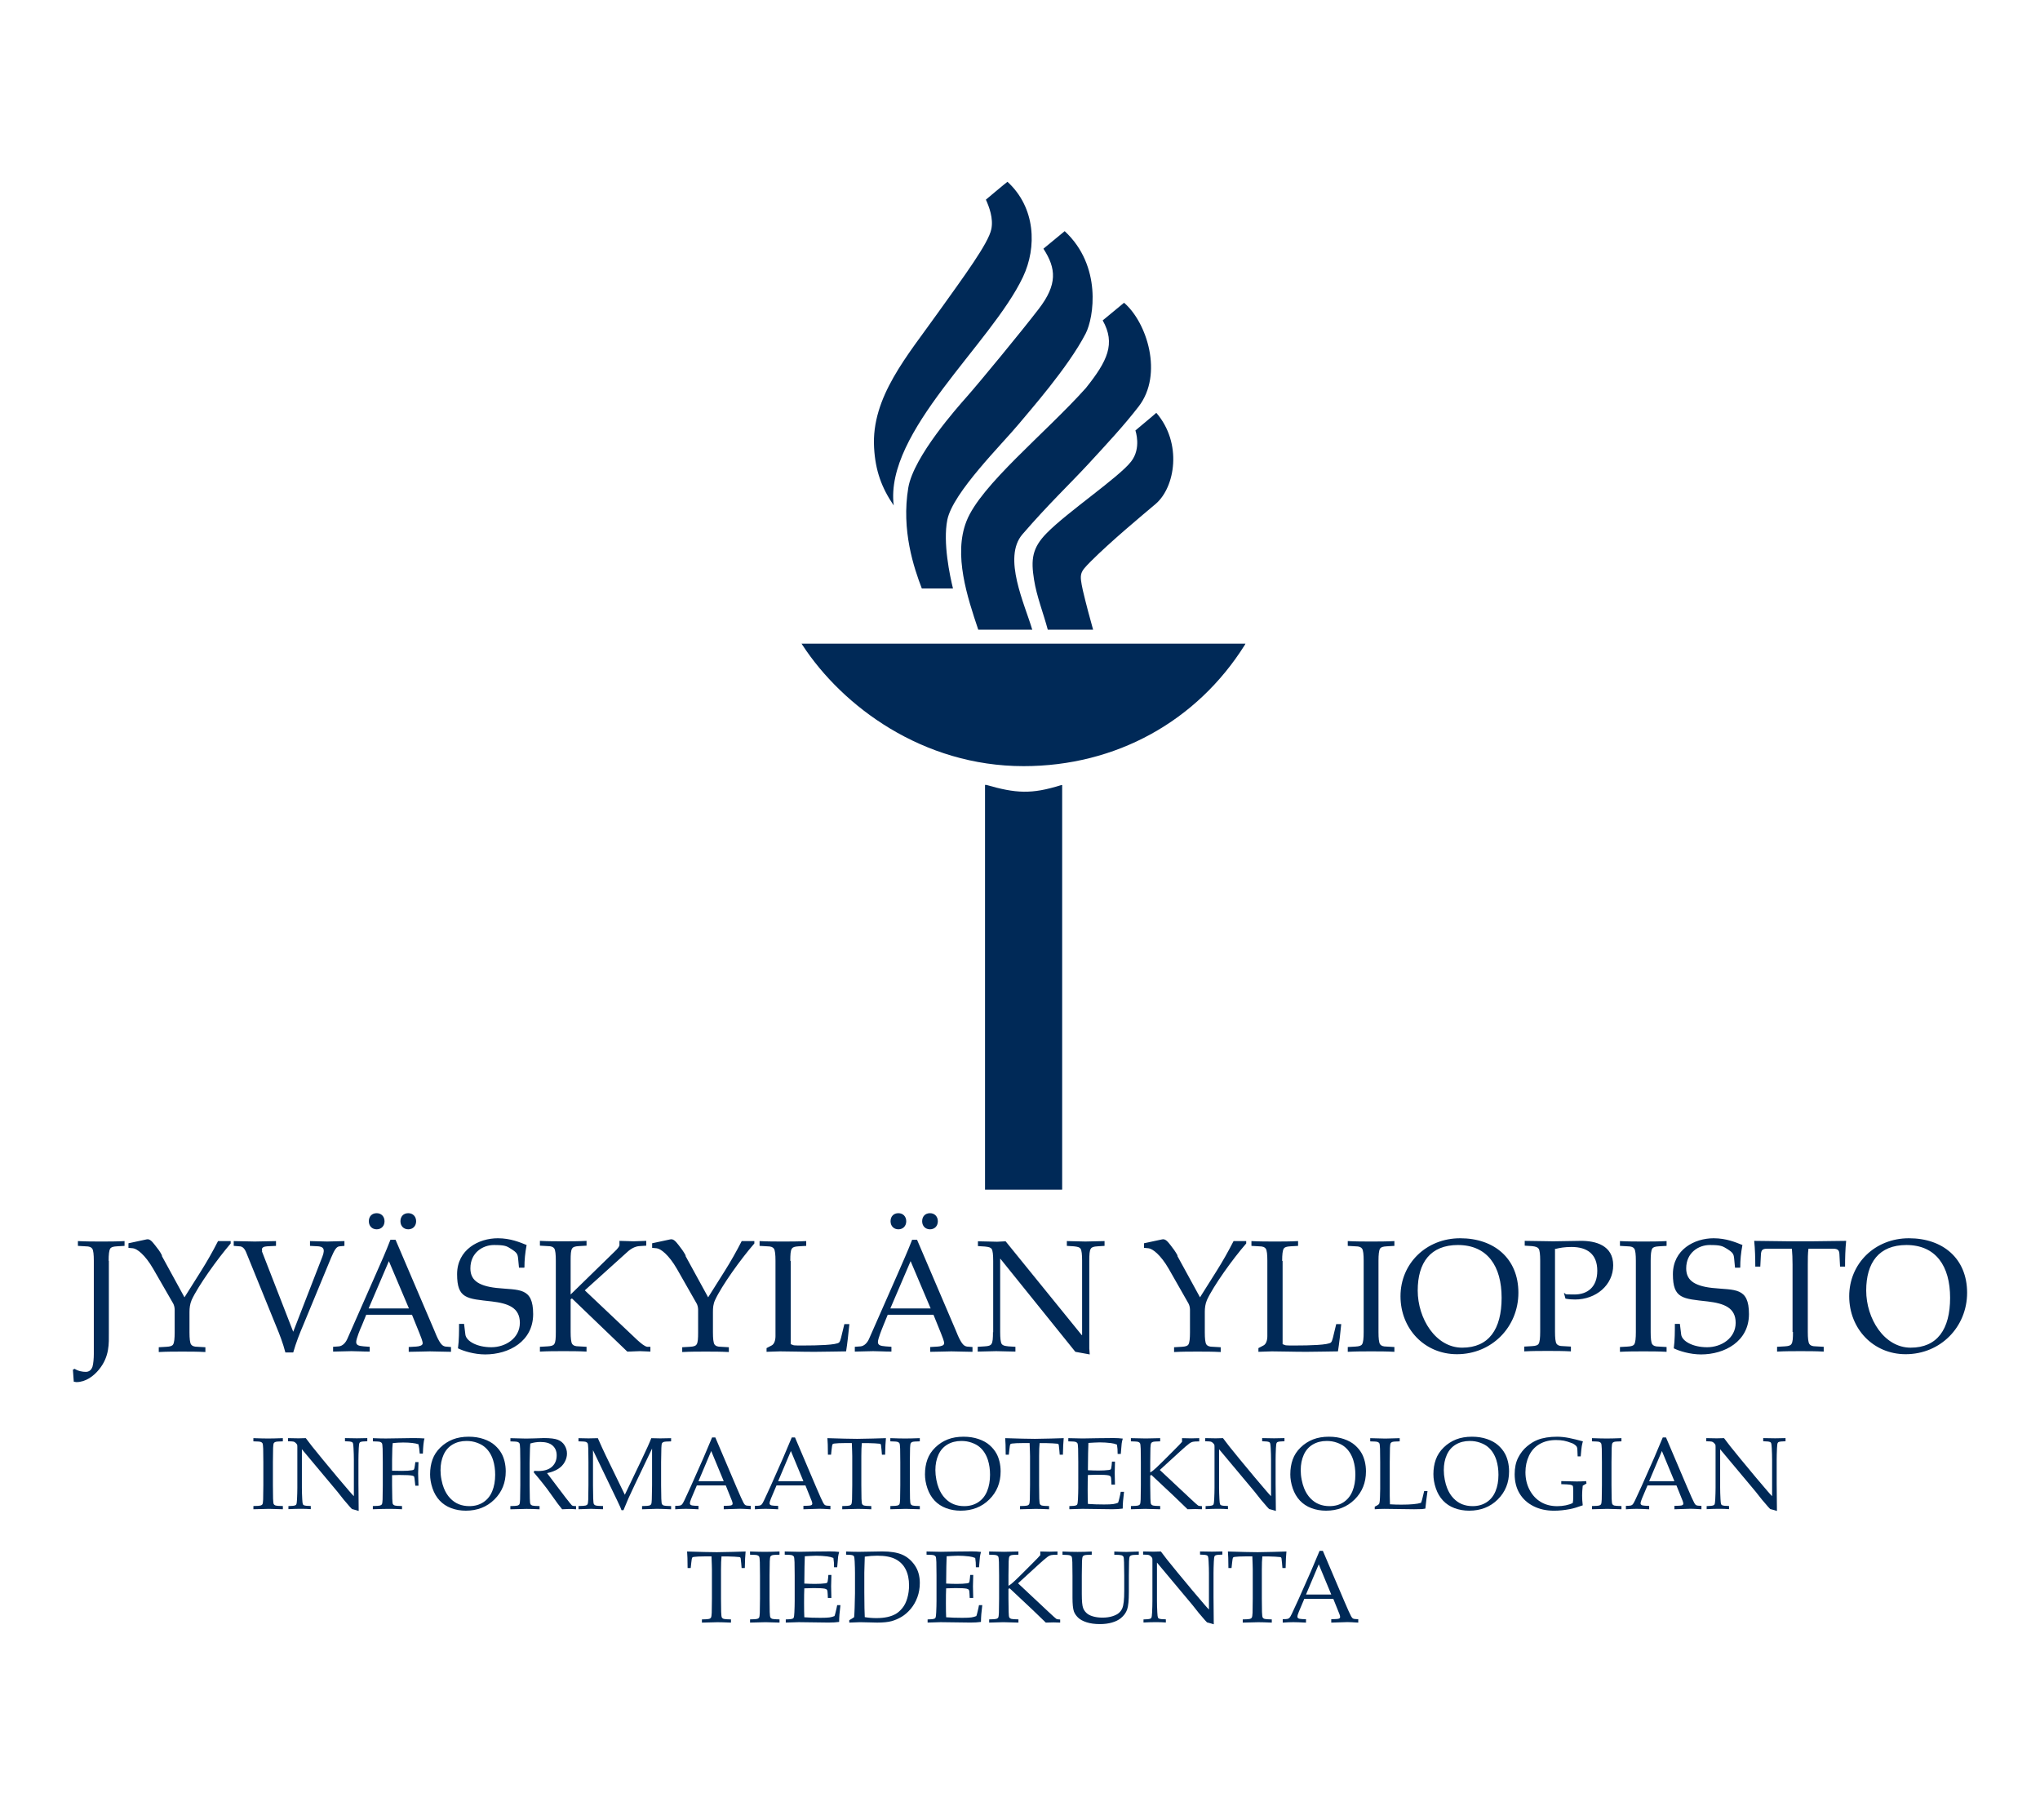 <?xml version="1.0" encoding="UTF-8"?>
<svg id="Layer_2" xmlns="http://www.w3.org/2000/svg" viewBox="0 0 936.1 835.03">
  <defs>
    <style>
      .cls-1 {
        fill-rule: evenodd;
      }

      .cls-1, .cls-2 {
        fill: #002957;
      }
    </style>
  </defs>
  <path class="cls-1" d="M487.3,545.8h-35.3v-185.7h.5c13.7,3.9,20.8,4.4,34.4.1h.5c0-.1,0,185.5,0,185.5h0l-.1.1ZM469.7,351.5c-46.3,0-83.1-27.4-101.5-55.6l-.4-.6h203.7l-.3.6c-22,35-59.1,55.6-101.5,55.6h0Z"/>
  <path class="cls-1" d="M410.1,231.9c-5.6-8.2-8.4-16-9-26.4-1.4-23.3,15.4-42.4,29.3-62,12-16.8,23.2-31.9,24.5-38.4,1-4.9-1-10.2-2.5-13.5,0,0,8.9-7.5,9.9-8.2,12.9,11.8,13.6,30,7.1,43.7-14.6,30.8-63.5,70.8-59.3,104.8h0ZM501.7,288.9h-20.9c-2-7.5-5.1-15.3-6.3-22.9-1.5-9.3-.9-14.6,5.8-21.4,9.5-9.7,33.1-25.6,38.7-32.8,4.9-6.2,2-14.3,2-14.3,0,0,9.7-8.1,9.6-8.1,12,13.9,8.7,34.1-.3,41.8-6.5,5.5-20.5,17.1-29.8,26.4-5,5.1-5.3,5.4-3.6,13.3,1.4,6,3.5,13.8,4.7,18h.1ZM473.5,288.9h-24.6c-5-14.9-11.5-34.4-5.4-49.8,6.5-16.6,36.3-40.4,54.8-61.1,9.9-12.4,13.7-20.3,7.7-31l9.8-8.1c10.5,9,18.1,32.8,6.7,47.6-6.9,8.9-14,16.5-23.2,26.5-9,9.7-18,18.1-30.1,32.1-9.3,10.7,1.1,32.2,4.5,43.9h0l-.2-.1ZM488.5,106c17.3,16,13.4,39.8,9.7,47-8.1,15.7-26.1,35.9-30.6,41.4-7.6,9.2-30.4,31.6-32.9,44.1-2.1,10.5,1.2,25.8,2.6,31.5h-14.3c-3.6-9.4-9.5-26.7-6.2-46.3,2.5-14.4,22.8-37.1,26.6-41.4,6.7-7.6,25.6-30.6,33.2-40.5,8.7-11.3,8.1-18.6,2.2-27.7l9.7-8h0v-.1Z"/>
  <path class="cls-2" d="M49.85,578.4c0-2.8.2-4.7.7-5.5.4-.7,1.3-1,3.1-1.1l3.5-.2v-2.2c-3.8.2-7.2.2-10.6.2s-7,0-10.8-.2v2.2l3.5.2c1.8,0,2.6.4,3.1,1.1.5.8.7,2.7.7,5.5v42.8c0,1.9-.2,4.5-.6,5.8-.6,1.7-1.7,2.4-3.1,2.4s-3.4-.3-5.1-1.4l-.8.4.4,5.5c.3,0,.7.2,1.2.2,4.2,0,7.9-2.7,10.4-5.8,4.9-6,4.5-12.1,4.5-16.8v-33h0l-.1-.1ZM74.35,576c-.9-1.8-2-3.2-3.2-4.7s-2.3-3-3.8-2.7l-8.4,1.8v2.1l2.1.2c1.8.2,5.5,2.9,9.3,9.5l9.1,15.8c.4.7.7,1.8.7,2.9v10.4c0,2.8-.2,4.7-.7,5.5-.4.7-1.3,1-3.1,1.1l-3.5.2v2.2c3.8-.2,7.2-.2,10.8-.2s6.8,0,10.6.2v-2.2l-3.5-.2c-1.8,0-2.6-.4-3.1-1.1-.5-.8-.7-2.7-.7-5.5v-9.4c0-1.8.2-3.6,1-5.5,3-6.5,11.8-18.8,17.9-25.9v-1.1h-5.8c-2.4,4.7-5,9.3-7.9,13.9l-7.5,11.9-10.4-19h0l.1-.2ZM120.35,574.1c-.7-1.8.8-2.2,2.2-2.3l4.1-.2v-2.2c-3.2,0-6.4.2-9.7.2s-6.5-.2-9.7-.2v2.2l2.6.2c1.2,0,2.3.7,3.2,3l13.7,33.7c1.5,3.6,3.1,7.7,4.2,12h3.6c1.3-4.5,2.9-8.6,4.7-12.8l12.7-30.7c1.5-3.5,2.4-5.1,3.9-5.2l2.2-.2v-2.2c-2.6,0-5.2.2-7.9.2s-5.2-.2-7.9-.2v2.2l3.8.2c1.9.2,3.4.8,1.9,4.7l-13.4,34.5-14.4-37h0l.2.1ZM172.85,556.6c-2.2,0-3.6,1.5-3.6,3.7s1.5,3.7,3.6,3.7,3.6-1.5,3.6-3.7-1.5-3.7-3.6-3.7h0ZM187.35,556.6c-2.2,0-3.6,1.5-3.6,3.7s1.5,3.7,3.6,3.7,3.6-1.5,3.6-3.7-1.5-3.7-3.6-3.7h0ZM181.45,568.8h-2.3c-2,5.2-4.4,10.7-6.7,15.8l-13,29.5c-.8,1.9-2.2,3.4-3.9,3.6l-2.7.2v2.2c2.8,0,5.5-.2,8.4-.2s4.9.2,8.4.2v-2.2l-2.7-.2c-2.3-.2-3.5-.5-3.5-2s1.9-6.1,2.6-7.6l2-4.9h21l3.4,8.4c.7,1.8,1.5,3.7,1.5,4.7s-1.5,1.4-3,1.5l-3.4.2v2.2c3.9,0,7.1-.2,9.7-.2s6.5.2,9.7.2v-2.2l-2.5-.2c-1.3-.2-2.1-1.1-2.9-2.5-.9-1.5-1.7-3.5-2.3-5l-17.7-41.4h0l-.1-.1ZM169.15,600.3l9.3-21.7,9.2,21.7h-18.5ZM240.65,581.5c0-3.4.3-6.6,1-10.3-3-1.2-7.4-3.1-13.2-3.1-8.8,0-18.7,5.2-18.7,16.5s4.5,11.2,16,12.5c7.4.9,12.8,2.8,12.8,9.8s-6.5,11.2-13.1,11.2-11.5-2.8-11.9-5.8l-.6-4.9h-2.3c0,3.4,0,7.4-.5,11.2,2.4,1.2,7.4,2.8,12.5,2.8,10.9,0,22-6,22-18.5s-6.5-10.9-16.8-12c-9.1-1-12-4.1-12-9,0-7.2,5.7-10.7,10.8-10.7s5.9.5,7.9,1.8c2.7,1.7,3,2.4,3.2,4.4l.4,4.2h2.3l.2-.1ZM261.75,596.2l.7-.5,25.4,24.4c2.3,0,4-.2,5.8-.2s3.4.2,4.8.2v-2.2h-1.5c-1.3-.3-2.7-1.5-4.5-3.1l-24.1-22.8,19.4-17.5c1.8-1.7,3.8-2.7,5.7-2.8l3.1-.2v-2.2c-1.8,0-3.8.2-5.8.2s-4.2-.2-6.5-.2v2c0,.5-1,1.8-2.1,2.8l-20.3,19.8v-15.6c0-2.8.1-4.7.7-5.5.4-.7,1.3-1,3.1-1.1l3.5-.2v-2.2c-3.8.2-7.2.2-10.6.2s-7,0-10.8-.2v2.2l3.5.2c1.8,0,2.6.4,3.1,1.1.5.8.7,2.7.7,5.5v32.8c0,2.8-.1,4.7-.7,5.5-.4.7-1.3,1-3.1,1.1l-3.5.2v2.2c3.8-.2,7.2-.2,10.8-.2s6.8,0,10.6.2v-2.2l-3.5-.2c-1.8,0-2.6-.4-3.1-1.1-.5-.8-.7-2.7-.7-5.5v-15h0l-.1.1ZM314.65,576c-1-1.8-2-3.2-3.2-4.7-1.2-1.5-2.3-3-3.8-2.7l-8.4,1.8v2.1l2.1.2c1.8.2,5.5,2.9,9.3,9.5l9,15.8c.4.7.7,1.8.7,2.9v10.4c0,2.8-.1,4.7-.7,5.5-.4.7-1.3,1-3.1,1.1l-3.5.2v2.2c3.8-.2,7.2-.2,10.8-.2s6.8,0,10.6.2v-2.2l-3.5-.2c-1.8,0-2.6-.4-3.1-1.1-.5-.8-.7-2.7-.7-5.5v-9.4c0-1.8.1-3.6,1-5.5,3-6.5,11.8-18.8,18-25.9v-1.1h-5.8c-2.4,4.7-5,9.3-7.9,13.9l-7.5,11.9-10.4-19h0l.1-.2ZM362.65,578.4c0-2.8.1-4.7.7-5.5.4-.7,1.3-1,3.1-1.1l3.5-.2v-2.2c-3.8.2-7.2.2-10.6.2s-7,0-10.8-.2v2.2l3.5.2c1.8,0,2.6.4,3.1,1.1.5.8.7,2.7.7,5.5v34.6c0,2-.6,3.7-1.8,4.3l-2.3,1.2v1.7c1.9,0,3.7-.2,6.2-.2,4.5,0,9.3.2,15.9.2,5.4,0,11.2-.2,14.4-.2.6-3.7,1.1-8.5,1.5-12.5h-2.3l-.9,3.7c-.4,1.5-.8,4-1.5,4.7-1.2,1.2-10.1,1.4-16.1,1.4s-4.1,0-6.1-.6v-38.1h0l-.2-.2ZM412.25,556.6c-2.2,0-3.6,1.5-3.6,3.7s1.5,3.7,3.6,3.7,3.6-1.5,3.6-3.7-1.5-3.7-3.6-3.7h0ZM426.75,556.6c-2.2,0-3.6,1.5-3.6,3.7s1.5,3.7,3.6,3.7,3.6-1.5,3.6-3.7-1.5-3.7-3.6-3.7h0ZM420.85,568.8h-2.3c-2,5.2-4.5,10.7-6.7,15.8l-13,29.5c-.8,1.9-2.2,3.4-3.9,3.6l-2.7.2v2.2c2.8,0,5.5-.2,8.4-.2s4.9.2,8.4.2v-2.2l-2.7-.2c-2.3-.2-3.5-.5-3.5-2s1.9-6.1,2.5-7.6l2-4.9h21l3.4,8.4c.7,1.8,1.5,3.7,1.5,4.7s-1.5,1.4-3,1.5l-3.4.2v2.2c3.9,0,7.1-.2,9.7-.2s6.5.2,9.7.2v-2.2l-2.5-.2c-1.3-.2-2.1-1.1-2.9-2.5-.9-1.5-1.7-3.5-2.3-5l-17.7-41.4h0v-.1ZM408.55,600.3l9.3-21.7,9.2,21.7h-18.5ZM455.65,611.1c0,2.8-.1,4.7-.7,5.5-.4.7-1.3,1-3.1,1.1l-3.2.2v2.2c2.9,0,5.8-.2,8.5-.2s5.5.2,8.8.2v-2.2l-3.2-.2c-1.8-.2-2.6-.4-3.1-1.1-.5-.8-.7-2.7-.7-5.5v-33.6h.1l34.4,42.7,6.6,1.2c0-.9-.2-1.8-.2-2.7v-40.3c0-2.8.1-4.7.7-5.5.4-.7,1.3-1,3.1-1.1l3.2-.2v-2.2c-3.2,0-5.8.2-8.8.2s-5.5-.2-8.5-.2v2.2l3.2.2c1.8.2,2.6.4,3.1,1.1.5.8.7,2.7.7,5.5v34.1h-.2l-34.9-43c-1.3,0-2.6.2-3.9.2-2.6,0-5.5-.2-8.8-.2v2.2l3.2.2c1.8.2,2.6.4,3.1,1.1.5.8.7,2.7.7,5.5v32.8h0l-.1-.2ZM540.35,576c-1-1.8-2-3.2-3.2-4.7s-2.3-3-3.8-2.7l-8.4,1.8v2.1l2.1.2c1.8.2,5.5,2.9,9.3,9.5l9,15.8c.4.7.7,1.8.7,2.9v10.4c0,2.8-.2,4.7-.7,5.5-.4.7-1.3,1-3.1,1.1l-3.5.2v2.2c3.8-.2,7.2-.2,10.8-.2s6.8,0,10.6.2v-2.2l-3.5-.2c-1.8,0-2.6-.4-3.1-1.1-.5-.8-.7-2.7-.7-5.5v-9.4c0-1.8.2-3.6,1-5.5,3-6.5,11.8-18.8,18-25.9v-1.1h-5.8c-2.4,4.7-5,9.3-7.9,13.9l-7.5,11.9-10.4-19h0l.1-.2ZM588.35,578.4c0-2.8.2-4.7.7-5.5.4-.7,1.3-1,3.1-1.1l3.5-.2v-2.2c-3.8.2-7.2.2-10.6.2s-7,0-10.8-.2v2.2l3.5.2c1.8,0,2.6.4,3.1,1.1.5.8.7,2.7.7,5.5v34.6c0,2-.6,3.7-1.8,4.3l-2.3,1.2v1.7c1.9,0,3.7-.2,6.2-.2,4.5,0,9.3.2,15.9.2,5.4,0,11.2-.2,14.4-.2.6-3.7,1.1-8.5,1.5-12.5h-2.3l-.9,3.7c-.4,1.5-.8,4-1.5,4.7-1.2,1.2-10.1,1.4-16.1,1.4s-4.1,0-6.1-.6v-38.1h0l-.2-.2ZM632.55,578.4c0-2.8.2-4.7.7-5.5.4-.7,1.3-1,3.1-1.1l3.5-.2v-2.2c-3.8.2-7.2.2-10.6.2s-7,0-10.8-.2v2.2l3.5.2c1.8,0,2.6.4,3.1,1.1.5.8.7,2.7.7,5.5v32.8c0,2.8-.2,4.7-.7,5.5-.4.7-1.3,1-3.1,1.1l-3.5.2v2.2c3.8-.2,7.2-.2,10.8-.2s6.8,0,10.6.2v-2.2l-3.5-.2c-1.8,0-2.6-.4-3.1-1.1-.5-.8-.7-2.7-.7-5.5v-32.8h0ZM668.55,621.3c16,0,28.2-12.5,28.2-28.2s-11.1-25-26.7-25-27.4,11.6-27.4,26.6,11.1,26.6,25.9,26.6h0ZM668.95,571.2c13.6,0,20.1,9.7,20.1,24.2s-5.9,22.9-18.1,22.9-20.4-13.4-20.4-26.2,5.8-20.9,18.5-20.9h-.1ZM713.75,573c2-.5,4.2-.9,7.4-.9,7.2,0,11.8,3.3,11.8,10.9s-4.6,10.9-10.5,10.9-3.2-.2-4.8-.7l.7,2.6c1.5.3,2.9.4,4.4.4,9.6,0,17.5-6.6,17.5-15.7s-8-11.3-15.1-11.2c-3.9,0-8.2.2-12.4.2s-8.3-.2-13.1-.2v2.2l3.3.2c1.8.2,2.6.5,3.1,1.2s.7,2.8.7,5.3v32.8c0,2.8-.2,4.7-.7,5.5-.4.7-1.3,1-3.1,1.1l-3.5.2v2.2c3.8-.2,7.2-.2,10.8-.2s6.8,0,10.6.2v-2.2l-3.5-.2c-1.8,0-2.6-.4-3.1-1.1-.5-.8-.7-2.7-.7-5.5v-38.1h0l.2.1ZM757.45,578.4c0-2.8.2-4.7.7-5.5.4-.7,1.3-1,3.1-1.1l3.5-.2v-2.2c-3.8.2-7.2.2-10.6.2s-7,0-10.8-.2v2.2l3.5.2c1.8,0,2.6.4,3.1,1.1.5.8.7,2.7.7,5.5v32.8c0,2.8-.2,4.7-.7,5.5-.4.7-1.3,1-3.1,1.1l-3.5.2v2.2c3.8-.2,7.2-.2,10.8-.2s6.8,0,10.6.2v-2.2l-3.5-.2c-1.8,0-2.6-.4-3.1-1.1-.5-.8-.7-2.7-.7-5.5v-32.8h0ZM798.55,581.5c0-3.4.3-6.6,1-10.3-3-1.2-7.4-3.1-13.2-3.1-8.8,0-18.7,5.2-18.7,16.5s4.5,11.2,16,12.5c7.4.9,12.8,2.8,12.8,9.8s-6.5,11.2-13.1,11.2-11.5-2.8-11.9-5.8l-.6-4.9h-2.3c0,3.4,0,7.4-.5,11.2,2.4,1.2,7.4,2.8,12.5,2.8,10.9,0,22-6,22-18.5s-6.5-10.9-16.8-12c-9.1-1-12-4.1-12-9,0-7.2,5.7-10.7,10.8-10.7s5.9.5,8,1.8c2.7,1.7,3,2.4,3.2,4.4l.4,4.2h2.3l.1-.1ZM822.75,611.1c0,2.8-.1,4.7-.7,5.5-.4.7-1.3,1-3.1,1.1l-3.5.2v2.2c3.8-.2,7.2-.2,10.8-.2s6.8,0,10.6.2v-2.2l-3.5-.2c-1.8,0-2.6-.4-3.1-1.1-.5-.8-.7-2.7-.7-5.5v-30.9c0-2.8,0-5.1.3-7.3h11.3c2.2,0,2.8.7,2.9,2.4l.3,5.8h2.3c0-3.9.1-8,.5-11.8-5.2,0-10.5.2-15.8.2h-10.6c-5.2,0-10.5-.2-15.8-.2.4,3.8.5,7.8.5,11.8h2.3l.3-5.8c.2-1.8.7-2.4,2.9-2.4h11.3c.2,2.2.3,4.5.3,7.3v30.9h.2ZM874.45,621.3c16,0,28.2-12.5,28.2-28.2s-11.1-25-26.7-25-27.4,11.6-27.4,26.6,11.1,26.6,25.9,26.6h0ZM874.75,571.2c13.6,0,20.1,9.7,20.1,24.2s-5.9,22.9-18.1,22.9-20.4-13.4-20.4-26.2,5.8-20.9,18.5-20.9h-.1Z"/>
  <g>
    <path class="cls-2" d="M129.8,690.96v1.47c-3.26-.12-5.4-.18-6.43-.18l-7.09.18v-1.47c1.81-.03,2.91-.11,3.3-.24.4-.13.67-.31.83-.54.18-.31.3-1.05.34-2.23.01-.32.05-2.49.09-6.52v-10.63c0-2.08-.02-4.12-.07-6.1-.05-1.45-.16-2.31-.33-2.58-.18-.27-.46-.47-.85-.6-.39-.13-1.5-.21-3.32-.24v-1.47c2.92.11,5.18.16,6.77.16s3.78-.05,6.75-.16v1.47c-1.82.03-2.93.11-3.32.24-.39.13-.66.31-.81.54-.18.31-.3,1.05-.34,2.23-.02.31-.05,2.48-.09,6.52v10.63c0,2.08.02,4.11.07,6.08.05,1.45.16,2.32.33,2.59.17.28.46.48.85.61.39.13,1.5.21,3.32.24Z"/>
    <path class="cls-2" d="M132.35,692.43v-1.45c1.61-.02,2.66-.14,3.17-.37.21-.09.37-.24.46-.44.15-.31.26-1.11.32-2.41.09-2.02.14-3.76.14-5.23v-18.7c0-.5-.03-.83-.09-.99-.12-.28-.4-.6-.83-.99-.28-.24-.59-.4-.95-.47-.36-.07-1.16-.11-2.4-.13v-1.45c2.55.06,4.16.09,4.82.09,1.12,0,2.23-.03,3.33-.09,1.3,1.7,2.26,2.95,2.87,3.76l4.75,5.85,6.93,8.35c2.22,2.66,4,4.76,5.35,6.29.86,1.01,1.58,1.81,2.16,2.39v-16.78c0-1.5-.05-3.26-.16-5.28-.06-1.27-.16-2.06-.3-2.36-.11-.2-.27-.34-.48-.44-.5-.21-1.55-.33-3.14-.34v-1.45c1.81.06,3.63.09,5.49.09,1.74,0,3.33-.03,4.75-.09v1.45c-1.59.02-2.64.13-3.14.34-.21.09-.37.24-.46.46-.15.29-.26,1.09-.32,2.41-.09,2.02-.14,3.76-.14,5.21v11.04c0,2.23.04,6.4.11,12.51l-2.36-.69-.55-.12c-.09-.03-.18-.08-.25-.14-.11-.08-.4-.38-.87-.92-1.27-1.44-2.2-2.52-2.8-3.26l-2.96-3.74-16.27-19.44v17.6c0,1.5.05,3.27.16,5.3.06,1.27.16,2.05.3,2.34.11.21.27.37.48.46.5.21,1.55.33,3.14.34v1.45c-1.35-.11-2.83-.16-4.45-.16-1.77,0-3.7.05-5.78.16Z"/>
    <path class="cls-2" d="M171.11,661.29v-1.47c2.33.09,4.3.14,5.92.14,1.15,0,3.21-.03,6.17-.09,2.97-.06,4.97-.09,6.01-.09,1.12,0,2.14.01,3.06.03.92.02,1.76.07,2.51.13-.38,1.3-.63,3.62-.73,6.95h-1.45c-.14-1.85-.33-3.27-.57-4.27-.8-.28-1.78-.48-2.95-.61-1.17-.13-2.53-.2-4.07-.2s-3.14.09-4.8.28c-.09.83-.15,1.6-.18,2.32-.02.41-.05,2.17-.11,5.26v5.09c1.71.05,3.23.07,4.54.07,1.94,0,3.5-.1,4.66-.3.44-.08.73-.2.86-.38.13-.18.27-.82.42-1.94l.18-1.42h1.45l-.16,5.23.16,5.62h-1.45l-.16-1.47c-.17-1.67-.29-2.56-.37-2.68-.12-.21-.41-.38-.87-.48-.87-.2-2.85-.3-5.92-.3-1.09,0-2.2.03-3.35.09v4.64c0,2.08.03,4.11.09,6.08.03,1.45.13,2.32.31,2.59s.46.48.86.61c.4.13,1.5.21,3.3.24v1.47c-1.94-.12-3.88-.18-5.81-.18-1.73,0-4.25.06-7.57.18v-1.47c1.8-.03,2.91-.11,3.3-.24.4-.13.67-.31.83-.54.18-.31.3-1.05.34-2.23.02-.32.05-2.49.09-6.52v-10.63c0-2.08-.02-4.12-.07-6.1-.05-1.45-.16-2.31-.33-2.58-.18-.27-.46-.47-.85-.6-.39-.13-1.5-.21-3.32-.24Z"/>
    <path class="cls-2" d="M197.36,676.34c0-2.42.36-4.65,1.09-6.7.73-2.05,1.93-3.89,3.61-5.53,1.68-1.64,3.59-2.87,5.71-3.71,2.13-.83,4.56-1.25,7.3-1.25,2.52,0,4.82.36,6.88,1.07,2.07.71,3.76,1.65,5.08,2.82,1.32,1.17,2.37,2.45,3.13,3.84.58,1.04,1.04,2.26,1.39,3.67.34,1.41.52,2.92.52,4.52,0,5.16-1.73,9.45-5.2,12.88-3.46,3.43-7.84,5.14-13.12,5.14-2.4,0-4.64-.39-6.72-1.17-2.08-.78-3.84-1.94-5.28-3.48-1.44-1.54-2.53-3.4-3.28-5.6s-1.12-4.36-1.12-6.51ZM202.14,674.44c0,1.45.14,2.93.44,4.43.29,1.5.66,2.79,1.1,3.88.73,1.84,1.69,3.38,2.88,4.62,1.19,1.25,2.51,2.17,3.97,2.75,1.46.59,3.08.88,4.85.88,2.46,0,4.61-.6,6.43-1.8,1.82-1.2,3.18-2.89,4.07-5.07.9-2.18,1.34-4.69,1.34-7.54,0-2.43-.32-4.67-.96-6.72-.4-1.25-.93-2.39-1.58-3.41-.66-1.02-1.44-1.91-2.35-2.66-.91-.76-2.09-1.4-3.55-1.92-1.45-.52-3.02-.78-4.7-.78-2.43,0-4.57.54-6.4,1.63-1.84,1.09-3.22,2.66-4.14,4.72-.93,2.06-1.39,4.39-1.39,6.99Z"/>
    <path class="cls-2" d="M234.22,661.29v-1.47c.6.02,1.51.04,2.73.07l4.41.11c.87,0,2.23-.03,4.06-.09,2.39-.09,3.77-.14,4.15-.14,2.92,0,5.05.26,6.39.78,1.34.52,2.38,1.37,3.11,2.54.73,1.17,1.1,2.44,1.1,3.82,0,1.29-.34,2.56-1.03,3.83-.69,1.27-1.69,2.33-3,3.17-1.31.84-3.01,1.49-5.11,1.95.38.54,1.29,1.73,2.71,3.58l5.78,7.62c1.65,2.13,2.62,3.31,2.89,3.56.14.11.28.18.41.23.23.08.73.12,1.51.12v1.47c-1.16-.09-2.18-.14-3.05-.14s-2.01.05-3.33.14c-.99-1.15-2.66-3.39-5-6.72-1.3-1.85-2.45-3.4-3.44-4.63-1.61-2.05-3.14-3.91-4.59-5.58l.23-.69c.8.05,1.4.07,1.81.07,2.78,0,4.9-.66,6.33-1.97,1.44-1.32,2.16-3.05,2.16-5.21,0-1.88-.62-3.38-1.86-4.49s-3.11-1.66-5.62-1.66c-1.58,0-3.12.24-4.64.71-.06.83-.11,1.6-.14,2.32-.02.21-.07,2.44-.16,6.68v10.19c0,2.08.03,4.11.09,6.08.03,1.45.13,2.32.31,2.59s.46.48.86.61c.4.13,1.5.21,3.3.24v1.47c-2.17-.12-4.17-.18-5.99-.18-1.47,0-3.94.06-7.41.18v-1.47c1.8-.03,2.91-.11,3.3-.24.4-.13.67-.31.83-.54.18-.31.3-1.05.34-2.23.02-.32.05-2.49.09-6.52v-10.63c0-2.08-.02-4.12-.07-6.1-.05-1.45-.16-2.31-.33-2.58-.18-.27-.46-.47-.85-.6-.39-.13-1.5-.21-3.32-.24Z"/>
    <path class="cls-2" d="M265.45,661.29v-1.47c1.61.06,3.14.09,4.61.09s2.91-.03,4.27-.09c1.35,3.06,2.58,5.75,3.69,8.06l8.7,17.9,7.85-16.41c2.14-4.47,3.57-7.65,4.29-9.55,1.62.06,2.99.09,4.11.09,1.02,0,2.68-.03,4.98-.09v1.47c-1.82.03-2.93.11-3.32.24-.39.13-.66.31-.81.54-.2.31-.31,1.05-.34,2.23-.02.31-.05,2.48-.12,6.52v10.63c0,2.08.03,4.11.09,6.08.05,1.45.16,2.32.33,2.59s.46.48.85.61c.39.13,1.5.21,3.32.24v1.47c-3.09-.14-5.27-.21-6.54-.21-1.03,0-3.29.07-6.79.21v-1.47c1.82-.03,2.93-.11,3.33-.24.4-.13.67-.31.8-.54.2-.31.31-1.05.34-2.23.02-.32.05-2.49.12-6.52v-16.85l-7.92,16.57c-1.24,2.58-2.21,4.67-2.91,6.24-.5,1.15-1.27,2.97-2.29,5.46h-.9c-.2-.58-.38-1.05-.55-1.4l-1.56-3.33-10.97-22.79v16.09c0,2.08.03,4.11.09,6.08.05,1.45.16,2.32.33,2.59s.46.48.85.61c.39.13,1.5.21,3.32.24v1.47l-5.53-.18-5.71.18v-1.47c1.81-.03,2.91-.11,3.3-.24.4-.13.67-.31.83-.54.18-.31.3-1.05.34-2.23.01-.32.05-2.49.09-6.52v-10.63c0-2.08-.02-4.12-.07-6.1-.05-1.45-.16-2.31-.33-2.58-.18-.27-.46-.47-.85-.6-.39-.13-1.5-.21-3.32-.24Z"/>
    <path class="cls-2" d="M309.84,692.43v-1.56c1.21-.01,1.96-.06,2.26-.15.3-.08.57-.24.83-.48.25-.24.62-.85,1.09-1.85.28-.57,1.27-2.72,2.98-6.45l5.74-12.94c.63-1.42,1.97-4.59,4.02-9.5h1.49l9.8,23.02c1.59,3.73,2.65,6.07,3.17,7.02.29.54.61.89.95,1.06.34.17,1.12.26,2.33.28v1.56c-2.39-.15-4.05-.23-5-.23l-7.39.23v-1.56c1.71-.03,2.75-.08,3.12-.16.37-.08.62-.19.75-.33s.2-.33.2-.54c0-.34-.11-.77-.32-1.31l-2.82-7.02h-13.29l-2.5,5.9c-.44,1.05-.67,1.83-.67,2.32,0,.21.06.39.18.53.17.2.43.34.78.41.57.12,1.56.19,2.98.21v1.56c-2.59-.14-4.52-.21-5.81-.21-1.48,0-3.11.07-4.87.21ZM320.51,679.55h11.59l-5.74-13.84-5.85,13.84Z"/>
    <path class="cls-2" d="M346.4,692.43v-1.56c1.21-.01,1.96-.06,2.26-.15.3-.08.57-.24.83-.48.25-.24.62-.85,1.09-1.85.28-.57,1.27-2.72,2.98-6.45l5.74-12.94c.63-1.42,1.97-4.59,4.02-9.5h1.49l9.8,23.02c1.59,3.73,2.65,6.07,3.17,7.02.29.54.61.89.95,1.06.34.17,1.12.26,2.33.28v1.56c-2.39-.15-4.05-.23-5-.23l-7.39.23v-1.56c1.71-.03,2.75-.08,3.12-.16.37-.08.62-.19.75-.33s.2-.33.2-.54c0-.34-.11-.77-.32-1.31l-2.82-7.02h-13.29l-2.5,5.9c-.44,1.05-.67,1.83-.67,2.32,0,.21.06.39.18.53.17.2.43.34.78.41.57.12,1.56.19,2.98.21v1.56c-2.59-.14-4.52-.21-5.81-.21-1.48,0-3.11.07-4.87.21ZM357.07,679.55h11.59l-5.74-13.84-5.85,13.84Z"/>
    <path class="cls-2" d="M381.33,667.41h-1.42c-.02-3.66-.09-6.19-.23-7.6,1.67.06,4.28.14,7.85.23,2.89.06,4.82.09,5.78.09,1.04,0,3.45-.05,7.23-.14,2.74-.06,4.74-.12,5.99-.18-.18,1.71-.31,4.25-.37,7.6h-1.47l-.18-2.2c-.12-1.33-.21-2.09-.25-2.27s-.11-.31-.2-.39c-.08-.08-.21-.14-.38-.18-.21-.05-.98-.11-2.29-.18-1.32-.08-2.36-.11-3.12-.11h-2.8c-.15,1.47-.23,3.45-.23,5.94v13.43c0,2.08.02,4.11.07,6.08.05,1.45.16,2.32.33,2.59s.46.48.85.61c.39.13,1.5.21,3.32.24v1.47c-2.74-.12-4.8-.18-6.17-.18-.6,0-2.98.06-7.16.18v-1.47c1.82-.03,2.93-.11,3.33-.24.4-.13.67-.31.8-.54.2-.31.32-1.05.37-2.23,0-.32.03-2.49.09-6.52v-13.38c0-.64-.02-1.35-.05-2.11l-.14-3.88h-3.42c-1.97,0-3.54.08-4.7.23-.37.05-.6.15-.71.3-.17.26-.32,1.09-.46,2.5l-.25,2.32Z"/>
    <path class="cls-2" d="M422.08,690.96v1.47c-3.26-.12-5.4-.18-6.43-.18l-7.09.18v-1.47c1.81-.03,2.91-.11,3.3-.24.4-.13.67-.31.83-.54.18-.31.3-1.05.34-2.23.01-.32.05-2.49.09-6.52v-10.63c0-2.08-.02-4.12-.07-6.1-.05-1.45-.16-2.31-.33-2.58-.18-.27-.46-.47-.85-.6-.39-.13-1.5-.21-3.32-.24v-1.47c2.92.11,5.18.16,6.77.16s3.78-.05,6.75-.16v1.47c-1.82.03-2.93.11-3.32.24-.39.13-.66.31-.81.54-.18.31-.3,1.05-.34,2.23-.02.31-.05,2.48-.09,6.52v10.63c0,2.08.02,4.11.07,6.08.05,1.45.16,2.32.33,2.59.17.28.46.48.85.61.39.13,1.5.21,3.32.24Z"/>
    <path class="cls-2" d="M424.45,676.34c0-2.42.36-4.65,1.09-6.7.73-2.05,1.93-3.89,3.61-5.53,1.68-1.64,3.59-2.87,5.71-3.71s4.56-1.25,7.3-1.25c2.52,0,4.82.36,6.88,1.07,2.07.71,3.76,1.65,5.08,2.82,1.32,1.17,2.37,2.45,3.13,3.84.58,1.04,1.04,2.26,1.39,3.67.34,1.41.52,2.92.52,4.52,0,5.16-1.73,9.45-5.2,12.88-3.46,3.43-7.84,5.14-13.12,5.14-2.4,0-4.64-.39-6.72-1.17s-3.84-1.94-5.28-3.48c-1.44-1.54-2.53-3.4-3.28-5.6-.75-2.2-1.12-4.36-1.12-6.51ZM429.22,674.44c0,1.45.15,2.93.44,4.43.29,1.5.66,2.79,1.1,3.88.73,1.84,1.69,3.38,2.88,4.62,1.19,1.25,2.51,2.17,3.97,2.75,1.46.59,3.08.88,4.85.88,2.46,0,4.6-.6,6.43-1.8,1.82-1.2,3.18-2.89,4.07-5.07.9-2.18,1.34-4.69,1.34-7.54,0-2.43-.32-4.67-.96-6.72-.4-1.25-.93-2.39-1.58-3.41s-1.44-1.91-2.35-2.66c-.91-.76-2.09-1.4-3.55-1.92-1.45-.52-3.02-.78-4.71-.78-2.43,0-4.57.54-6.4,1.63-1.84,1.09-3.22,2.66-4.14,4.72-.93,2.06-1.39,4.39-1.39,6.99Z"/>
    <path class="cls-2" d="M462.91,667.41h-1.42c-.02-3.66-.09-6.19-.23-7.6,1.67.06,4.28.14,7.85.23,2.89.06,4.82.09,5.78.09,1.04,0,3.45-.05,7.23-.14,2.74-.06,4.73-.12,5.99-.18-.18,1.71-.31,4.25-.37,7.6h-1.47l-.18-2.2c-.12-1.33-.21-2.09-.25-2.27s-.11-.31-.2-.39c-.08-.08-.21-.14-.38-.18-.21-.05-.98-.11-2.29-.18-1.32-.08-2.36-.11-3.12-.11h-2.8c-.15,1.47-.23,3.45-.23,5.94v13.43c0,2.08.02,4.11.07,6.08.05,1.45.16,2.32.33,2.59.17.28.46.48.85.61.39.13,1.5.21,3.32.24v1.47c-2.74-.12-4.8-.18-6.17-.18-.6,0-2.98.06-7.16.18v-1.47c1.82-.03,2.93-.11,3.33-.24.4-.13.67-.31.8-.54.2-.31.32-1.05.37-2.23,0-.32.03-2.49.09-6.52v-13.38c0-.64-.02-1.35-.05-2.11l-.14-3.88h-3.42c-1.97,0-3.54.08-4.71.23-.37.05-.6.15-.71.3-.17.26-.32,1.09-.46,2.5l-.25,2.32Z"/>
    <path class="cls-2" d="M490.7,692.43v-1.45c1.61-.02,2.66-.14,3.17-.37.21-.09.37-.24.46-.44.15-.31.26-1.11.32-2.41.09-2.02.14-3.76.14-5.23v-11.73c0-2.08-.02-4.12-.07-6.1-.05-1.45-.16-2.31-.33-2.58-.18-.27-.46-.47-.85-.6-.39-.13-1.5-.21-3.32-.24v-1.47l6.54.14,6.93-.12c3.32-.05,5.73-.07,7.23-.07s2.95.08,4.29.25c-.25.87-.41,1.63-.5,2.27-.03.14-.17,1.73-.41,4.77h-1.45c.02-1.56-.08-2.98-.3-4.27-.84-.35-1.77-.59-2.78-.71-1.71-.21-3.43-.32-5.14-.32-.37,0-1.19.03-2.46.09-1.27.06-2.18.12-2.73.16-.06,1.7-.11,3.29-.14,4.77l-.09,7.76c1.79.09,3.43.14,4.93.14,1.82,0,3.37-.08,4.66-.25.49-.06.8-.18.94-.37s.26-.81.37-1.88l.14-1.61h1.38v.44l-.12,4.77.12,5.35h-1.61l-.07-1.56c-.03-1.13-.13-1.84-.31-2.11s-.51-.47-1-.57c-.87-.18-2.56-.28-5.07-.28-1.03,0-2.48.04-4.36.12-.08,1.53-.11,3.8-.11,6.82,0,2.83.04,4.98.11,6.45,2.2.17,4.67.25,7.41.25,1.94,0,3.33-.06,4.15-.18.83-.12,1.59-.33,2.29-.62.18-.47.37-1.12.55-1.93.34-1.36.56-2.39.67-3.08h1.51c-.4,3.09-.6,5.65-.6,7.69-1.32.2-2.92.3-4.8.3l-13.7-.18c-.2,0-2.2.06-6.01.18Z"/>
    <path class="cls-2" d="M532.38,690.96v1.47l-6.93-.18c-.47,0-2.64.06-6.5.18v-1.47c1.81-.03,2.91-.11,3.3-.24.4-.13.67-.31.83-.54.18-.31.3-1.05.34-2.23.01-.32.05-2.49.09-6.52v-10.63c0-2.08-.02-4.12-.07-6.1-.05-1.45-.16-2.31-.33-2.58-.18-.27-.46-.47-.85-.6-.39-.13-1.5-.21-3.32-.24v-1.47c2.97.09,5.24.14,6.82.14s3.76-.05,6.61-.14v1.47c-1.81.03-2.91.11-3.3.24-.4.13-.67.31-.8.54-.2.31-.32,1.05-.37,2.23,0,.31-.03,2.48-.09,6.52v4.73c.83-.44,1.81-1.22,2.94-2.32l2.89-2.8,5.12-5.12c1.97-1.97,3.19-3.24,3.65-3.81v-1.68c1.82.06,3.25.09,4.29.09,1.12,0,2.32-.03,3.6-.09v1.49c-1.45,0-2.43.06-2.94.18-.5.12-1,.35-1.49.69-.98.72-2.48,2-4.5,3.86l-9.16,8.38,13.77,12.9c2.22,2.08,3.48,3.21,3.79,3.4.31.18.89.28,1.77.3v1.42c-1.5-.06-2.5-.09-3.01-.09-.57,0-1.76.03-3.58.09-.35-.35-1.63-1.58-3.83-3.7l-2.36-2.27-10.42-9.78-.53.3v4.45c0,2.08.03,4.11.09,6.08.03,1.45.13,2.32.31,2.59.17.28.46.48.86.61.4.13,1.5.21,3.3.24Z"/>
    <path class="cls-2" d="M553.22,692.43v-1.45c1.61-.02,2.66-.14,3.17-.37.21-.09.37-.24.46-.44.15-.31.26-1.11.32-2.41.09-2.02.14-3.76.14-5.23v-18.7c0-.5-.03-.83-.09-.99-.12-.28-.4-.6-.83-.99-.28-.24-.59-.4-.95-.47-.36-.07-1.16-.11-2.4-.13v-1.45c2.55.06,4.16.09,4.82.09,1.12,0,2.23-.03,3.33-.09,1.3,1.7,2.26,2.95,2.87,3.76l4.75,5.85,6.93,8.35c2.22,2.66,4,4.76,5.35,6.29.86,1.01,1.58,1.81,2.16,2.39v-16.78c0-1.5-.05-3.26-.16-5.28-.06-1.27-.16-2.06-.3-2.36-.11-.2-.27-.34-.48-.44-.5-.21-1.55-.33-3.14-.34v-1.45c1.8.06,3.63.09,5.48.09,1.74,0,3.33-.03,4.75-.09v1.45c-1.59.02-2.64.13-3.14.34-.21.09-.37.24-.46.46-.15.29-.26,1.09-.32,2.41-.09,2.02-.14,3.76-.14,5.21v11.04c0,2.23.04,6.4.12,12.51l-2.36-.69-.55-.12c-.09-.03-.18-.08-.25-.14-.11-.08-.4-.38-.87-.92-1.27-1.44-2.2-2.52-2.8-3.26l-2.96-3.74-16.27-19.44v17.6c0,1.5.05,3.27.16,5.3.06,1.27.16,2.05.3,2.34.11.21.27.37.48.46.5.21,1.55.33,3.14.34v1.45c-1.35-.11-2.83-.16-4.45-.16-1.78,0-3.7.05-5.78.16Z"/>
    <path class="cls-2" d="M592.09,676.34c0-2.42.36-4.65,1.09-6.7.73-2.05,1.93-3.89,3.61-5.53,1.68-1.64,3.59-2.87,5.71-3.71,2.13-.83,4.56-1.25,7.3-1.25,2.52,0,4.82.36,6.88,1.07,2.07.71,3.76,1.65,5.08,2.82,1.32,1.17,2.37,2.45,3.13,3.84.58,1.04,1.04,2.26,1.39,3.67.34,1.41.52,2.92.52,4.52,0,5.16-1.73,9.45-5.2,12.88-3.46,3.43-7.84,5.14-13.12,5.14-2.4,0-4.64-.39-6.72-1.17-2.08-.78-3.84-1.94-5.28-3.48-1.44-1.54-2.53-3.4-3.28-5.6s-1.12-4.36-1.12-6.51ZM596.86,674.44c0,1.45.14,2.93.44,4.43.29,1.5.66,2.79,1.1,3.88.73,1.84,1.69,3.38,2.88,4.62,1.19,1.25,2.51,2.17,3.97,2.75,1.46.59,3.08.88,4.85.88,2.46,0,4.61-.6,6.43-1.8,1.82-1.2,3.18-2.89,4.07-5.07.9-2.18,1.34-4.69,1.34-7.54,0-2.43-.32-4.67-.96-6.72-.4-1.25-.93-2.39-1.58-3.41-.66-1.02-1.44-1.91-2.35-2.66-.91-.76-2.09-1.4-3.55-1.92-1.45-.52-3.02-.78-4.7-.78-2.43,0-4.57.54-6.4,1.63-1.84,1.09-3.22,2.66-4.14,4.72-.93,2.06-1.39,4.39-1.39,6.99Z"/>
    <path class="cls-2" d="M630.83,692.43v-1.19c.95-.44,1.55-.79,1.81-1.06.15-.14.26-.31.32-.53.14-.43.23-1.35.28-2.75.06-2.1.09-3.34.09-3.74v-12.35c0-2.08-.02-4.12-.07-6.1-.05-1.45-.16-2.31-.33-2.58-.18-.27-.46-.47-.85-.6-.39-.13-1.5-.21-3.32-.24v-1.47c3.73.12,6.04.18,6.93.18.98,0,3.17-.06,6.59-.18v1.47c-1.82.03-2.93.11-3.32.24-.39.13-.66.31-.81.54-.18.31-.3,1.05-.34,2.23-.02.31-.05,2.48-.09,6.52v15.42c0,1.61.03,2.92.09,3.92,1.74.11,3.47.16,5.19.16,4.31,0,7.34-.28,9.06-.83.2-.46.38-.99.53-1.58l.92-3.81h1.54c-.34,2.28-.67,4.96-.99,8.03-.63.12-1.12.2-1.49.23-.8.04-2.02.07-3.67.07l-13.59-.18c-1.47,0-2.96.06-4.47.18Z"/>
    <path class="cls-2" d="M657.75,676.34c0-2.42.36-4.65,1.09-6.7.73-2.05,1.93-3.89,3.61-5.53,1.68-1.64,3.59-2.87,5.71-3.71s4.56-1.25,7.3-1.25c2.52,0,4.82.36,6.89,1.07,2.06.71,3.76,1.65,5.08,2.82,1.32,1.17,2.37,2.45,3.13,3.84.58,1.04,1.04,2.26,1.39,3.67.34,1.41.52,2.92.52,4.52,0,5.16-1.73,9.45-5.2,12.88-3.46,3.43-7.84,5.14-13.12,5.14-2.4,0-4.64-.39-6.72-1.17s-3.84-1.94-5.28-3.48c-1.44-1.54-2.53-3.4-3.28-5.6-.75-2.2-1.12-4.36-1.12-6.51ZM662.52,674.44c0,1.45.15,2.93.44,4.43.29,1.5.66,2.79,1.1,3.88.73,1.84,1.69,3.38,2.88,4.62,1.19,1.25,2.51,2.17,3.97,2.75,1.46.59,3.08.88,4.85.88,2.46,0,4.6-.6,6.43-1.8,1.82-1.2,3.18-2.89,4.07-5.07.9-2.18,1.34-4.69,1.34-7.54,0-2.43-.32-4.67-.96-6.72-.4-1.25-.93-2.39-1.58-3.41-.66-1.02-1.44-1.91-2.35-2.66-.91-.76-2.09-1.4-3.55-1.92-1.45-.52-3.02-.78-4.71-.78-2.43,0-4.57.54-6.4,1.63-1.84,1.09-3.22,2.66-4.14,4.72-.93,2.06-1.39,4.39-1.39,6.99Z"/>
    <path class="cls-2" d="M726.25,690.64c-2.33.84-4.23,1.41-5.71,1.7-2.62.5-5.09.76-7.44.76-3.53,0-6.68-.69-9.43-2.08s-4.88-3.32-6.38-5.82c-1.5-2.49-2.25-5.44-2.25-8.84,0-2.98.54-5.52,1.61-7.61,1.07-2.09,2.42-3.81,4.03-5.15,1.61-1.35,3.22-2.34,4.83-2.98,2.46-.98,5.51-1.47,9.13-1.47,1.7.02,3.48.21,5.36.58,1.87.38,3.99.89,6.35,1.55-.23.78-.41,1.55-.53,2.29-.12.75-.28,2.29-.48,4.61h-1.4l-.11-2.62c-.02-.4-.03-.72-.05-.96-.02-.24-.12-.56-.3-.94-.41-.55-1.07-1.05-1.97-1.49-1.56-.6-2.85-.99-3.87-1.19-1.02-.2-2.23-.3-3.64-.3-2.91,0-5.42.62-7.55,1.86-2.13,1.24-3.74,3.01-4.83,5.32-1.09,2.31-1.64,4.83-1.64,7.57,0,3.01.64,5.73,1.92,8.14,1.28,2.41,2.99,4.25,5.15,5.53,2.15,1.28,4.66,1.92,7.52,1.92,1.35,0,2.65-.13,3.92-.39,1.26-.26,2.33-.62,3.21-1.08.14-.61.21-1.59.21-2.94v-2.55c0-1.35-.07-2.13-.21-2.36-.14-.23-.51-.4-1.11-.52-.6-.12-1.99-.2-4.17-.26v-1.4l7.16.16c1.39,0,2.82-.05,4.27-.16l.14,1.1-1.72,1.01c-.18,1.64-.28,3.14-.28,4.52s.09,2.87.28,4.48Z"/>
    <path class="cls-2" d="M744.04,690.96v1.47c-3.26-.12-5.4-.18-6.43-.18l-7.09.18v-1.47c1.81-.03,2.91-.11,3.3-.24.4-.13.67-.31.83-.54.18-.31.3-1.05.34-2.23.01-.32.05-2.49.09-6.52v-10.63c0-2.08-.02-4.12-.07-6.1-.04-1.45-.16-2.31-.33-2.58-.18-.27-.46-.47-.85-.6-.39-.13-1.5-.21-3.32-.24v-1.47c2.92.11,5.18.16,6.77.16s3.78-.05,6.75-.16v1.47c-1.82.03-2.93.11-3.32.24-.39.13-.66.31-.81.54-.18.31-.3,1.05-.34,2.23-.02.31-.05,2.48-.09,6.52v10.63c0,2.08.02,4.11.07,6.08.05,1.45.16,2.32.33,2.59.18.28.46.48.85.61.39.13,1.5.21,3.32.24Z"/>
    <path class="cls-2" d="M746.08,692.43v-1.56c1.21-.01,1.96-.06,2.26-.15.3-.08.57-.24.83-.48.25-.24.62-.85,1.09-1.85.28-.57,1.27-2.72,2.98-6.45l5.74-12.94c.63-1.42,1.96-4.59,4.02-9.5h1.49l9.8,23.02c1.59,3.73,2.65,6.07,3.17,7.02.29.54.61.89.95,1.06.34.17,1.12.26,2.33.28v1.56c-2.39-.15-4.05-.23-5-.23l-7.39.23v-1.56c1.71-.03,2.75-.08,3.12-.16.37-.08.62-.19.75-.33s.2-.33.2-.54c0-.34-.11-.77-.32-1.31l-2.82-7.02h-13.29l-2.5,5.9c-.44,1.05-.67,1.83-.67,2.32,0,.21.06.39.18.53.17.2.43.34.78.41.57.12,1.56.19,2.98.21v1.56c-2.59-.14-4.52-.21-5.81-.21-1.48,0-3.11.07-4.87.21ZM756.75,679.55h11.59l-5.74-13.84-5.85,13.84Z"/>
    <path class="cls-2" d="M783.14,692.43v-1.45c1.61-.02,2.66-.14,3.17-.37.21-.09.37-.24.46-.44.15-.31.26-1.11.32-2.41.09-2.02.14-3.76.14-5.23v-18.7c0-.5-.03-.83-.09-.99-.12-.28-.4-.6-.83-.99-.28-.24-.59-.4-.95-.47-.36-.07-1.16-.11-2.4-.13v-1.45c2.55.06,4.16.09,4.82.09,1.12,0,2.23-.03,3.33-.09,1.3,1.7,2.26,2.95,2.87,3.76l4.75,5.85,6.93,8.35c2.22,2.66,4,4.76,5.35,6.29.86,1.01,1.58,1.81,2.16,2.39v-16.78c0-1.5-.05-3.26-.16-5.28-.06-1.27-.16-2.06-.3-2.36-.11-.2-.27-.34-.48-.44-.5-.21-1.55-.33-3.14-.34v-1.45c1.81.06,3.63.09,5.49.09,1.74,0,3.33-.03,4.75-.09v1.45c-1.59.02-2.64.13-3.14.34-.21.09-.37.24-.46.46-.15.29-.26,1.09-.32,2.41-.09,2.02-.14,3.76-.14,5.21v11.04c0,2.23.04,6.4.12,12.51l-2.36-.69-.55-.12c-.09-.03-.18-.08-.25-.14-.11-.08-.4-.38-.87-.92-1.27-1.44-2.2-2.52-2.8-3.26l-2.96-3.74-16.27-19.44v17.6c0,1.5.05,3.27.16,5.3.06,1.27.16,2.05.3,2.34.11.21.27.37.48.46.5.21,1.55.33,3.14.34v1.45c-1.35-.11-2.83-.16-4.45-.16-1.78,0-3.7.05-5.78.16Z"/>
    <path class="cls-2" d="M316.94,719.41h-1.42c-.02-3.66-.09-6.19-.23-7.6,1.67.06,4.28.14,7.85.23,2.89.06,4.82.09,5.78.09,1.04,0,3.45-.05,7.23-.14,2.74-.06,4.73-.12,5.99-.18-.18,1.71-.31,4.25-.37,7.6h-1.47l-.18-2.2c-.12-1.33-.21-2.09-.25-2.27s-.11-.31-.2-.39c-.08-.08-.21-.14-.38-.18-.21-.05-.98-.11-2.29-.18-1.32-.08-2.36-.11-3.12-.11h-2.8c-.15,1.47-.23,3.45-.23,5.94v13.43c0,2.08.02,4.11.07,6.08.05,1.45.16,2.32.33,2.59.17.28.46.48.85.61.39.13,1.5.21,3.32.24v1.47c-2.74-.12-4.8-.18-6.17-.18-.6,0-2.98.06-7.16.18v-1.47c1.82-.03,2.93-.11,3.33-.24.4-.13.67-.31.8-.54.2-.31.32-1.05.37-2.23,0-.32.03-2.49.09-6.52v-13.38c0-.64-.02-1.35-.05-2.11l-.14-3.88h-3.42c-1.97,0-3.54.08-4.71.23-.37.05-.6.15-.71.3-.17.26-.32,1.09-.46,2.5l-.25,2.32Z"/>
    <path class="cls-2" d="M357.7,742.96v1.47c-3.26-.12-5.4-.18-6.43-.18l-7.09.18v-1.47c1.8-.03,2.91-.11,3.3-.24.4-.13.67-.31.83-.54.18-.31.3-1.05.34-2.23.02-.32.05-2.49.09-6.52v-10.63c0-2.08-.02-4.12-.07-6.1-.05-1.45-.16-2.31-.33-2.58-.18-.27-.46-.47-.85-.6-.39-.13-1.5-.21-3.32-.24v-1.47c2.92.11,5.18.16,6.77.16s3.78-.05,6.75-.16v1.47c-1.82.03-2.93.11-3.32.24-.39.13-.66.31-.81.54-.18.31-.3,1.05-.34,2.23-.02.31-.05,2.48-.09,6.52v10.63c0,2.08.02,4.11.07,6.08.05,1.45.16,2.32.33,2.59s.46.48.85.61c.39.13,1.5.21,3.32.24Z"/>
    <path class="cls-2" d="M360.57,744.43v-1.45c1.61-.02,2.66-.14,3.17-.37.21-.09.37-.24.46-.44.15-.31.26-1.11.32-2.41.09-2.02.14-3.76.14-5.23v-11.73c0-2.08-.02-4.12-.07-6.1-.05-1.45-.16-2.31-.33-2.58-.18-.27-.46-.47-.85-.6-.39-.13-1.5-.21-3.32-.24v-1.47l6.54.14,6.93-.12c3.32-.05,5.73-.07,7.23-.07s2.95.08,4.29.25c-.25.87-.41,1.63-.5,2.27-.03.14-.17,1.73-.41,4.77h-1.45c.02-1.56-.08-2.98-.3-4.27-.84-.35-1.77-.59-2.78-.71-1.71-.21-3.43-.32-5.14-.32-.37,0-1.19.03-2.46.09-1.27.06-2.18.12-2.73.16-.06,1.7-.11,3.29-.14,4.77l-.09,7.76c1.79.09,3.43.14,4.93.14,1.82,0,3.37-.08,4.66-.25.49-.06.8-.18.94-.37s.26-.81.37-1.88l.14-1.61h1.38v.44l-.12,4.77.12,5.35h-1.61l-.07-1.56c-.03-1.13-.13-1.84-.31-2.11s-.51-.47-1-.57c-.87-.18-2.56-.28-5.07-.28-1.03,0-2.48.04-4.36.12-.08,1.53-.11,3.8-.11,6.82,0,2.83.04,4.98.11,6.45,2.2.17,4.67.25,7.41.25,1.94,0,3.33-.06,4.15-.18.83-.12,1.59-.33,2.29-.62.18-.47.37-1.12.55-1.93.34-1.36.56-2.39.67-3.08h1.51c-.4,3.09-.6,5.65-.6,7.69-1.32.2-2.92.3-4.8.3l-13.7-.18c-.2,0-2.2.06-6.01.18Z"/>
    <path class="cls-2" d="M389.71,744.43v-1.1c.89-.5,1.63-.96,2.23-1.38.09-1.04.17-2.49.23-4.34.11-3.15.16-5.34.16-6.56v-9.36c0-1.5-.05-3.26-.14-5.28-.06-1.27-.17-2.06-.32-2.36-.11-.2-.27-.34-.48-.44-.5-.21-1.55-.33-3.14-.34v-1.45c2.23.09,4.21.14,5.92.14,1.32,0,3.11-.03,5.38-.09,2.27-.06,4.03-.09,5.29-.09,3.75,0,6.76.48,9.04,1.43,2.28.96,4.21,2.56,5.81,4.81,1.59,2.25,2.39,5,2.39,8.24,0,2.33-.38,4.51-1.12,6.54-.75,2.03-1.77,3.81-3.05,5.33-1.29,1.52-2.66,2.73-4.13,3.61-1.47.89-3.01,1.56-4.62,2.01-1.62.45-3.83.68-6.64.68-.93,0-2.2-.03-3.79-.09-2.08-.06-3.44-.09-4.08-.09-.93,0-2.57.06-4.91.18ZM396.83,741.93c1.68.29,3.46.44,5.32.44s3.63-.17,5.11-.5c1.48-.34,2.74-.81,3.79-1.42,1.05-.61,2.06-1.51,3.04-2.71.98-1.19,1.73-2.72,2.26-4.58.53-1.86.79-3.78.79-5.77,0-2.85-.51-5.29-1.53-7.33-1.02-2.04-2.55-3.61-4.6-4.69-2.05-1.09-4.87-1.63-8.45-1.63-1.88,0-3.79.15-5.74.44-.05.75-.08,2.08-.12,3.99l-.09,3.33v9.16l.07,7.12c.01,1.09.06,2.48.14,4.18Z"/>
    <path class="cls-2" d="M425.65,744.43v-1.45c1.61-.02,2.66-.14,3.17-.37.21-.09.37-.24.46-.44.15-.31.26-1.11.32-2.41.09-2.02.14-3.76.14-5.23v-11.73c0-2.08-.02-4.12-.07-6.1-.05-1.45-.16-2.31-.33-2.58-.18-.27-.46-.47-.85-.6-.39-.13-1.5-.21-3.32-.24v-1.47l6.54.14,6.93-.12c3.32-.05,5.73-.07,7.23-.07s2.95.08,4.29.25c-.25.87-.41,1.63-.5,2.27-.03.14-.17,1.73-.41,4.77h-1.45c.02-1.56-.08-2.98-.3-4.27-.84-.35-1.77-.59-2.78-.71-1.71-.21-3.43-.32-5.14-.32-.37,0-1.19.03-2.46.09-1.27.06-2.18.12-2.73.16-.06,1.7-.11,3.29-.14,4.77l-.09,7.76c1.79.09,3.43.14,4.93.14,1.82,0,3.37-.08,4.66-.25.49-.06.8-.18.94-.37s.26-.81.37-1.88l.14-1.61h1.38v.44l-.12,4.77.12,5.35h-1.61l-.07-1.56c-.03-1.13-.13-1.84-.31-2.11s-.51-.47-1-.57c-.87-.18-2.56-.28-5.07-.28-1.03,0-2.48.04-4.36.12-.08,1.53-.11,3.8-.11,6.82,0,2.83.04,4.98.11,6.45,2.2.17,4.67.25,7.41.25,1.94,0,3.33-.06,4.15-.18.83-.12,1.59-.33,2.29-.62.18-.47.37-1.12.55-1.93.34-1.36.56-2.39.67-3.08h1.51c-.4,3.09-.6,5.65-.6,7.69-1.32.2-2.92.3-4.8.3l-13.7-.18c-.2,0-2.2.06-6.01.18Z"/>
    <path class="cls-2" d="M467.33,742.96v1.47l-6.93-.18c-.47,0-2.64.06-6.5.18v-1.47c1.81-.03,2.91-.11,3.3-.24.4-.13.67-.31.83-.54.18-.31.3-1.05.34-2.23.01-.32.05-2.49.09-6.52v-10.63c0-2.08-.02-4.12-.07-6.1-.05-1.45-.16-2.31-.33-2.58-.18-.27-.46-.47-.85-.6-.39-.13-1.5-.21-3.32-.24v-1.47c2.97.09,5.24.14,6.82.14s3.76-.05,6.61-.14v1.47c-1.81.03-2.91.11-3.3.24-.4.13-.67.31-.8.54-.2.31-.32,1.05-.37,2.23,0,.31-.03,2.48-.09,6.52v4.73c.83-.44,1.81-1.22,2.94-2.32l2.89-2.8,5.12-5.12c1.97-1.97,3.19-3.24,3.65-3.81v-1.68c1.82.06,3.25.09,4.29.09,1.12,0,2.32-.03,3.6-.09v1.49c-1.45,0-2.43.06-2.94.18-.5.12-1,.35-1.49.69-.98.72-2.48,2-4.5,3.86l-9.16,8.38,13.77,12.9c2.22,2.08,3.48,3.21,3.79,3.4.31.18.89.28,1.77.3v1.42c-1.5-.06-2.5-.09-3.01-.09-.57,0-1.76.03-3.58.09-.35-.35-1.63-1.58-3.83-3.7l-2.36-2.27-10.42-9.78-.53.3v4.45c0,2.08.03,4.11.09,6.08.03,1.45.13,2.32.31,2.59.17.28.46.48.86.61.4.13,1.5.21,3.3.24Z"/>
    <path class="cls-2" d="M487.55,713.29v-1.47c2.49.12,4.81.18,6.95.18s4.33-.06,6.47-.18v1.47c-1.81.03-2.91.11-3.3.24-.4.13-.67.31-.8.54-.2.31-.32,1.05-.37,2.23-.02.31-.05,2.48-.09,6.52v8.49c0,3.29.21,5.46.63,6.51.42,1.05,1.09,1.92,2.01,2.61.7.52,1.65.94,2.85,1.25,1.19.31,2.52.47,3.99.47,1.71,0,3.24-.21,4.57-.63s2.33-.93,3-1.54c.67-.6,1.16-1.28,1.49-2.03.33-.75.57-1.78.71-3.09.15-1.31.22-2.96.22-4.97v-7.07c0-2.08-.03-4.12-.09-6.1-.03-1.45-.13-2.31-.31-2.58-.18-.27-.46-.47-.86-.6-.4-.13-1.5-.21-3.3-.24v-1.47c2.52.12,4.37.18,5.53.18,1.06,0,2.96-.06,5.71-.18v1.47c-1.82.03-2.93.11-3.32.24-.39.13-.66.31-.81.54-.18.31-.3,1.05-.34,2.23-.02.31-.05,2.48-.09,6.52v7.69c0,3.78-.26,6.42-.79,7.92-.53,1.5-1.5,2.82-2.9,3.97-1.06.86-2.41,1.52-4.07,2s-3.5.71-5.52.71c-2.36,0-4.4-.28-6.13-.84-1.73-.56-3.04-1.29-3.95-2.2s-1.52-1.84-1.86-2.79c-.43-1.25-.64-3.36-.64-6.31v-10.14c0-2.08-.02-4.12-.07-6.1-.05-1.45-.16-2.31-.33-2.58-.18-.27-.46-.47-.85-.6-.39-.13-1.5-.21-3.32-.24Z"/>
    <path class="cls-2" d="M524.72,744.43v-1.45c1.61-.02,2.66-.14,3.17-.37.21-.09.37-.24.46-.44.15-.31.26-1.11.32-2.41.09-2.02.14-3.76.14-5.23v-18.7c0-.5-.03-.83-.09-.99-.12-.28-.4-.6-.83-.99-.28-.24-.59-.4-.95-.47-.36-.07-1.16-.11-2.4-.13v-1.45c2.55.06,4.16.09,4.82.09,1.12,0,2.23-.03,3.33-.09,1.3,1.7,2.26,2.95,2.87,3.76l4.75,5.85,6.93,8.35c2.22,2.66,4,4.76,5.35,6.29.86,1.01,1.58,1.81,2.16,2.39v-16.78c0-1.5-.05-3.26-.16-5.28-.06-1.27-.16-2.06-.3-2.36-.11-.2-.27-.34-.48-.44-.5-.21-1.55-.33-3.14-.34v-1.45c1.81.06,3.63.09,5.49.09,1.74,0,3.33-.03,4.75-.09v1.45c-1.59.02-2.64.13-3.14.34-.21.09-.37.24-.46.46-.15.29-.26,1.09-.32,2.41-.09,2.02-.14,3.76-.14,5.21v11.04c0,2.23.04,6.4.11,12.51l-2.36-.69-.55-.12c-.09-.03-.18-.08-.25-.14-.11-.08-.4-.38-.87-.92-1.27-1.44-2.2-2.52-2.8-3.26l-2.96-3.74-16.27-19.44v17.6c0,1.5.05,3.27.16,5.3.06,1.27.16,2.05.3,2.34.11.21.27.37.48.46.5.21,1.55.33,3.14.34v1.45c-1.35-.11-2.83-.16-4.45-.16-1.77,0-3.7.05-5.78.16Z"/>
    <path class="cls-2" d="M565.11,719.41h-1.42c-.02-3.66-.09-6.19-.23-7.6,1.67.06,4.28.14,7.85.23,2.89.06,4.82.09,5.78.09,1.04,0,3.45-.05,7.23-.14,2.74-.06,4.73-.12,5.99-.18-.18,1.71-.31,4.25-.37,7.6h-1.47l-.18-2.2c-.12-1.33-.21-2.09-.25-2.27s-.11-.31-.2-.39c-.08-.08-.21-.14-.38-.18-.21-.05-.98-.11-2.29-.18-1.32-.08-2.36-.11-3.12-.11h-2.8c-.15,1.47-.23,3.45-.23,5.94v13.43c0,2.08.02,4.11.07,6.08.05,1.45.16,2.32.33,2.59.17.28.46.48.85.61.39.13,1.5.21,3.32.24v1.47c-2.74-.12-4.8-.18-6.17-.18-.6,0-2.98.06-7.16.18v-1.47c1.82-.03,2.93-.11,3.33-.24.4-.13.67-.31.8-.54.2-.31.32-1.05.37-2.23,0-.32.03-2.49.09-6.52v-13.38c0-.64-.02-1.35-.05-2.11l-.14-3.88h-3.42c-1.97,0-3.54.08-4.71.23-.37.05-.6.15-.71.3-.17.26-.32,1.09-.46,2.5l-.25,2.32Z"/>
    <path class="cls-2" d="M588.61,744.43v-1.56c1.21-.01,1.96-.06,2.26-.15.3-.08.57-.24.83-.48.25-.24.62-.85,1.09-1.85.28-.57,1.27-2.72,2.98-6.45l5.74-12.94c.63-1.42,1.97-4.59,4.02-9.5h1.49l9.8,23.02c1.59,3.73,2.65,6.07,3.17,7.02.29.54.61.89.95,1.06.34.17,1.12.26,2.33.28v1.56c-2.39-.15-4.05-.23-5-.23l-7.39.23v-1.56c1.71-.03,2.75-.08,3.12-.16.37-.08.62-.19.75-.33s.2-.33.2-.54c0-.34-.11-.77-.32-1.31l-2.82-7.02h-13.29l-2.5,5.9c-.44,1.05-.67,1.83-.67,2.32,0,.21.06.39.18.53.17.2.43.34.78.41.57.12,1.56.19,2.98.21v1.56c-2.59-.14-4.52-.21-5.81-.21-1.48,0-3.11.07-4.87.21ZM599.29,731.55h11.59l-5.74-13.84-5.85,13.84Z"/>
  </g>
</svg>